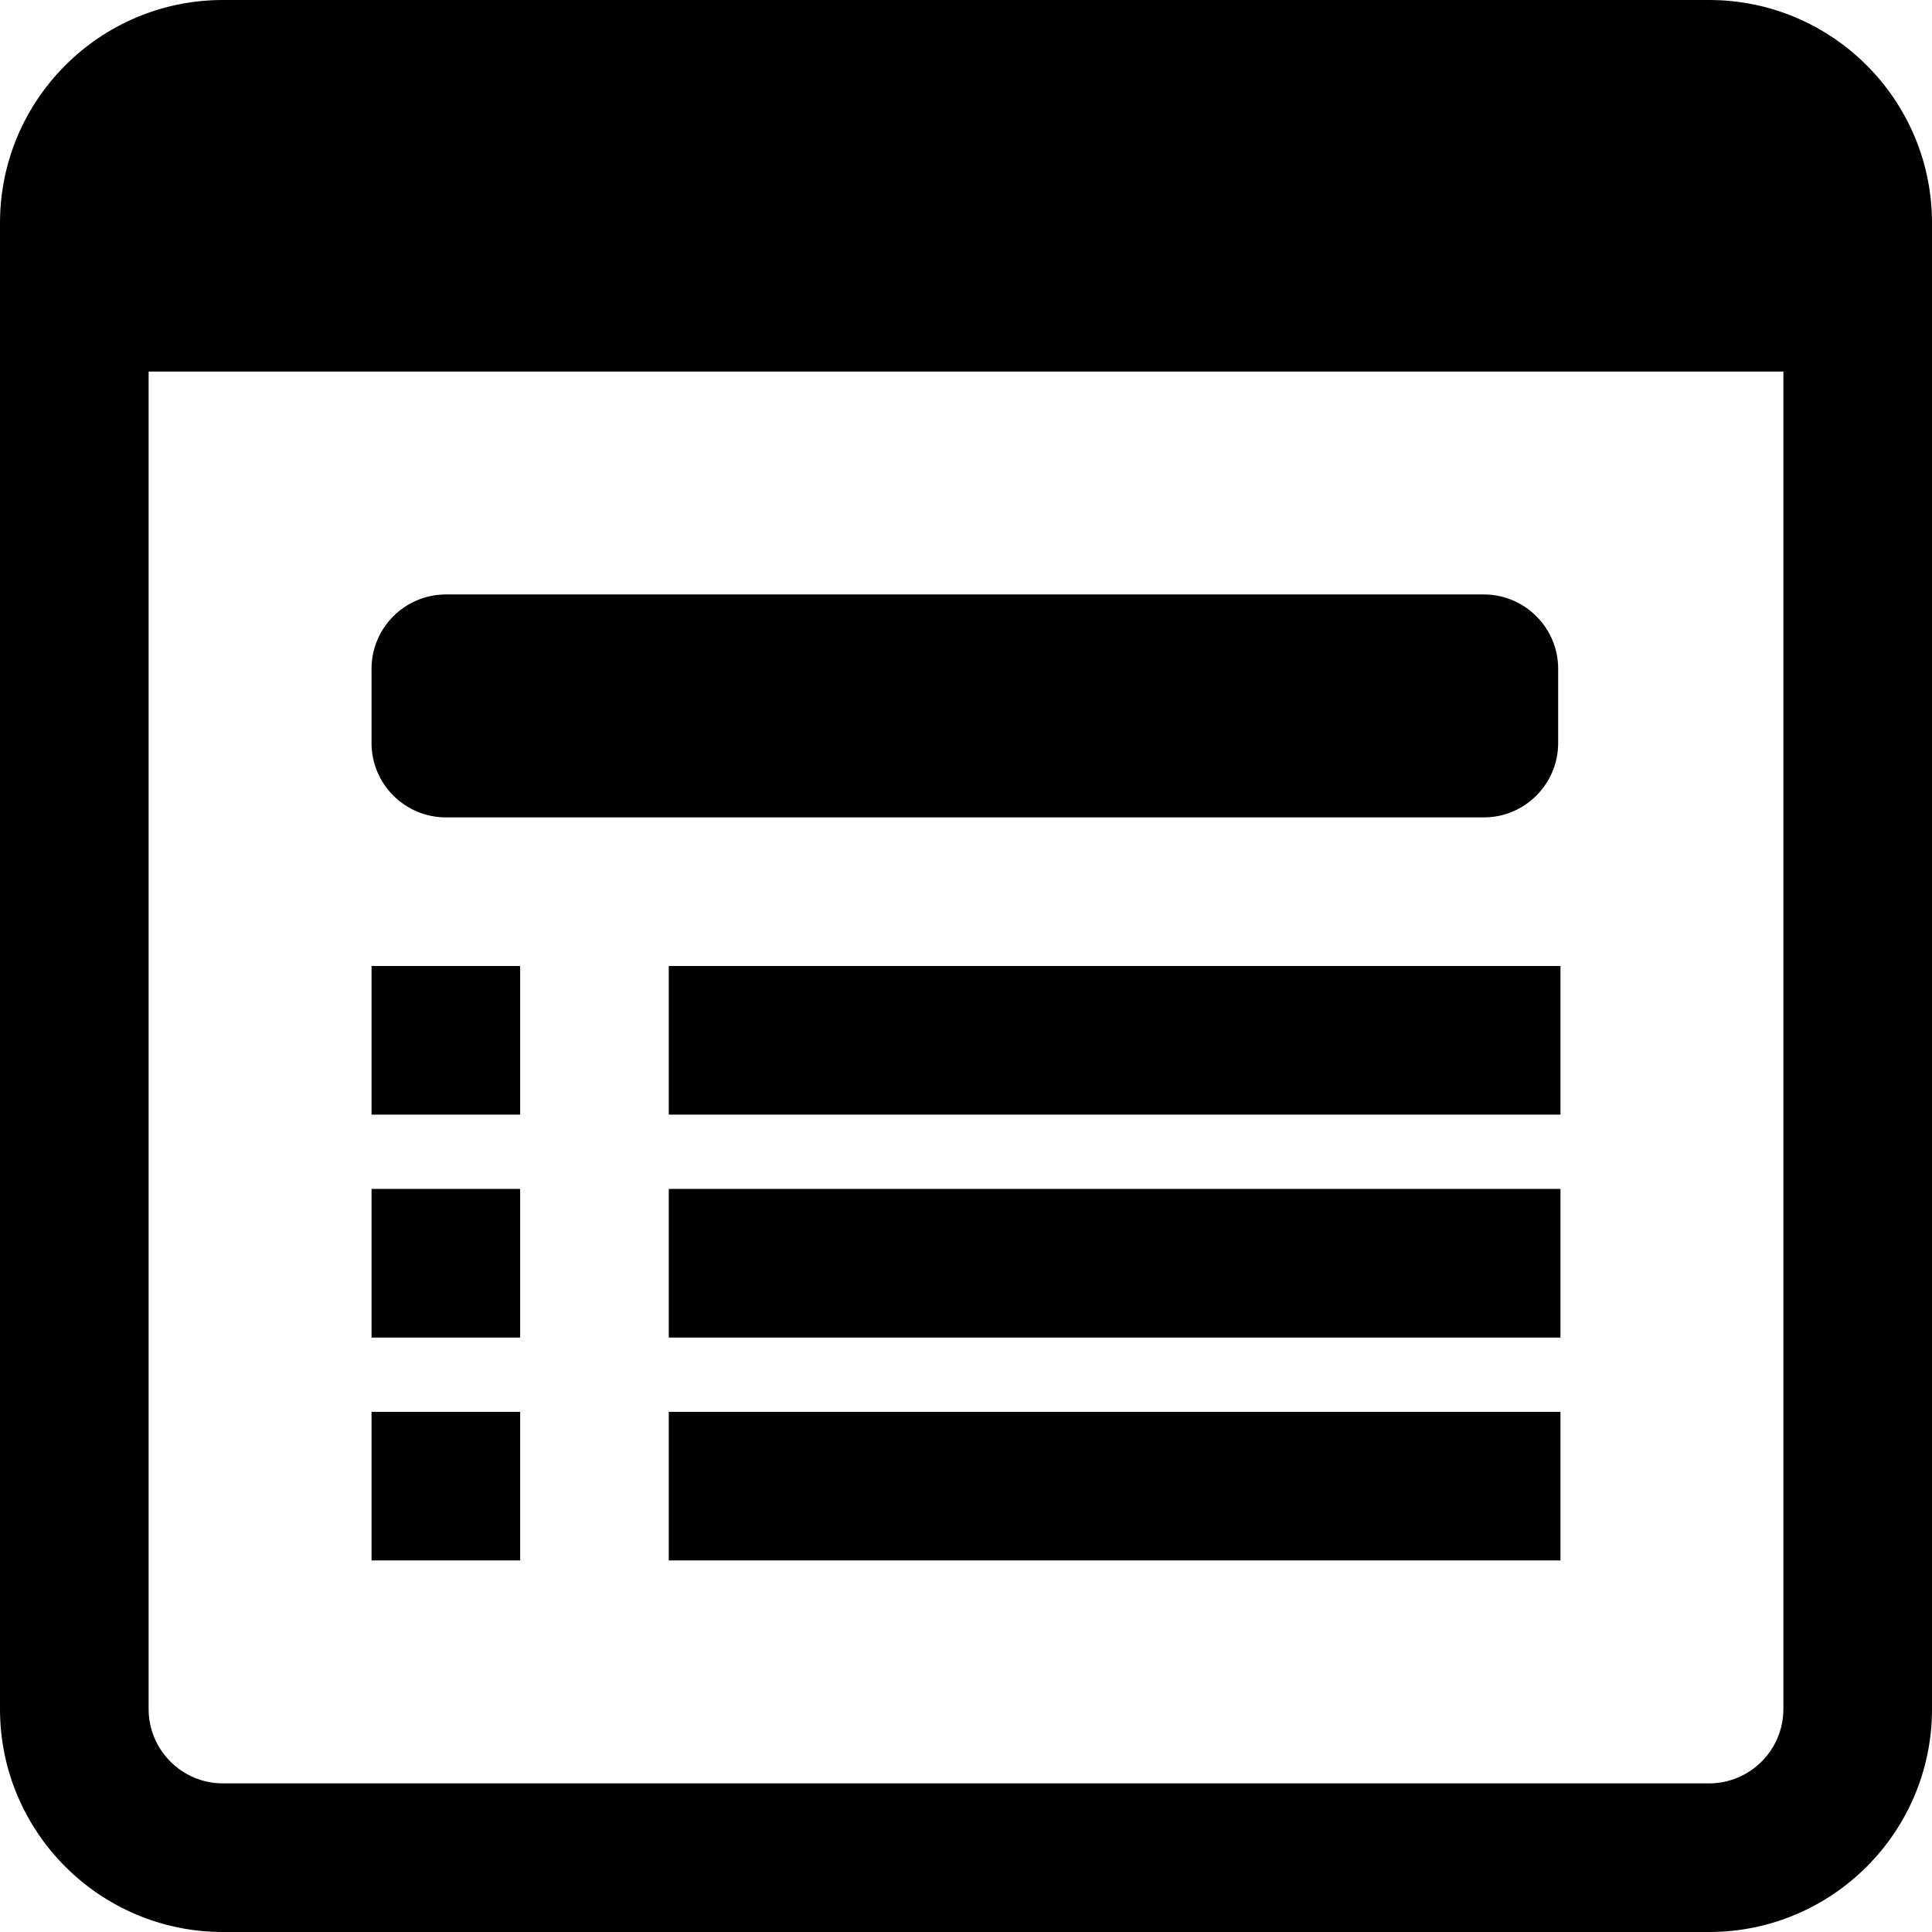 ﻿<?xml version="1.0" encoding="utf-8"?>
<svg xmlns="http://www.w3.org/2000/svg" viewBox="0 0 26 26" width="208" height="208">
  <path d="M3 0C1.344 0 0 1.344 0 3L0 23C0 24.656 1.344 26 3 26L23 26C24.656 26 26 24.656 26 23L26 3C26 1.344 24.656 0 23 0 Z M 2 5L24 5L24 23C24 23.551 23.551 24 23 24L3 24C2.449 24 2 23.551 2 23 Z M 6 8C5.449 8 5 8.449 5 9L5 10C5 10.551 5.449 11 6 11L19.969 11C20.52 11 20.969 10.551 20.969 10L20.969 9C20.969 8.449 20.52 8 19.969 8 Z M 5 13L5 15L7 15L7 13 Z M 9 13L9 15L21 15L21 13 Z M 5 16L5 18L7 18L7 16 Z M 9 16L9 18L21 18L21 16 Z M 5 19L5 21L7 21L7 19 Z M 9 19L9 21L21 21L21 19Z" />
</svg>